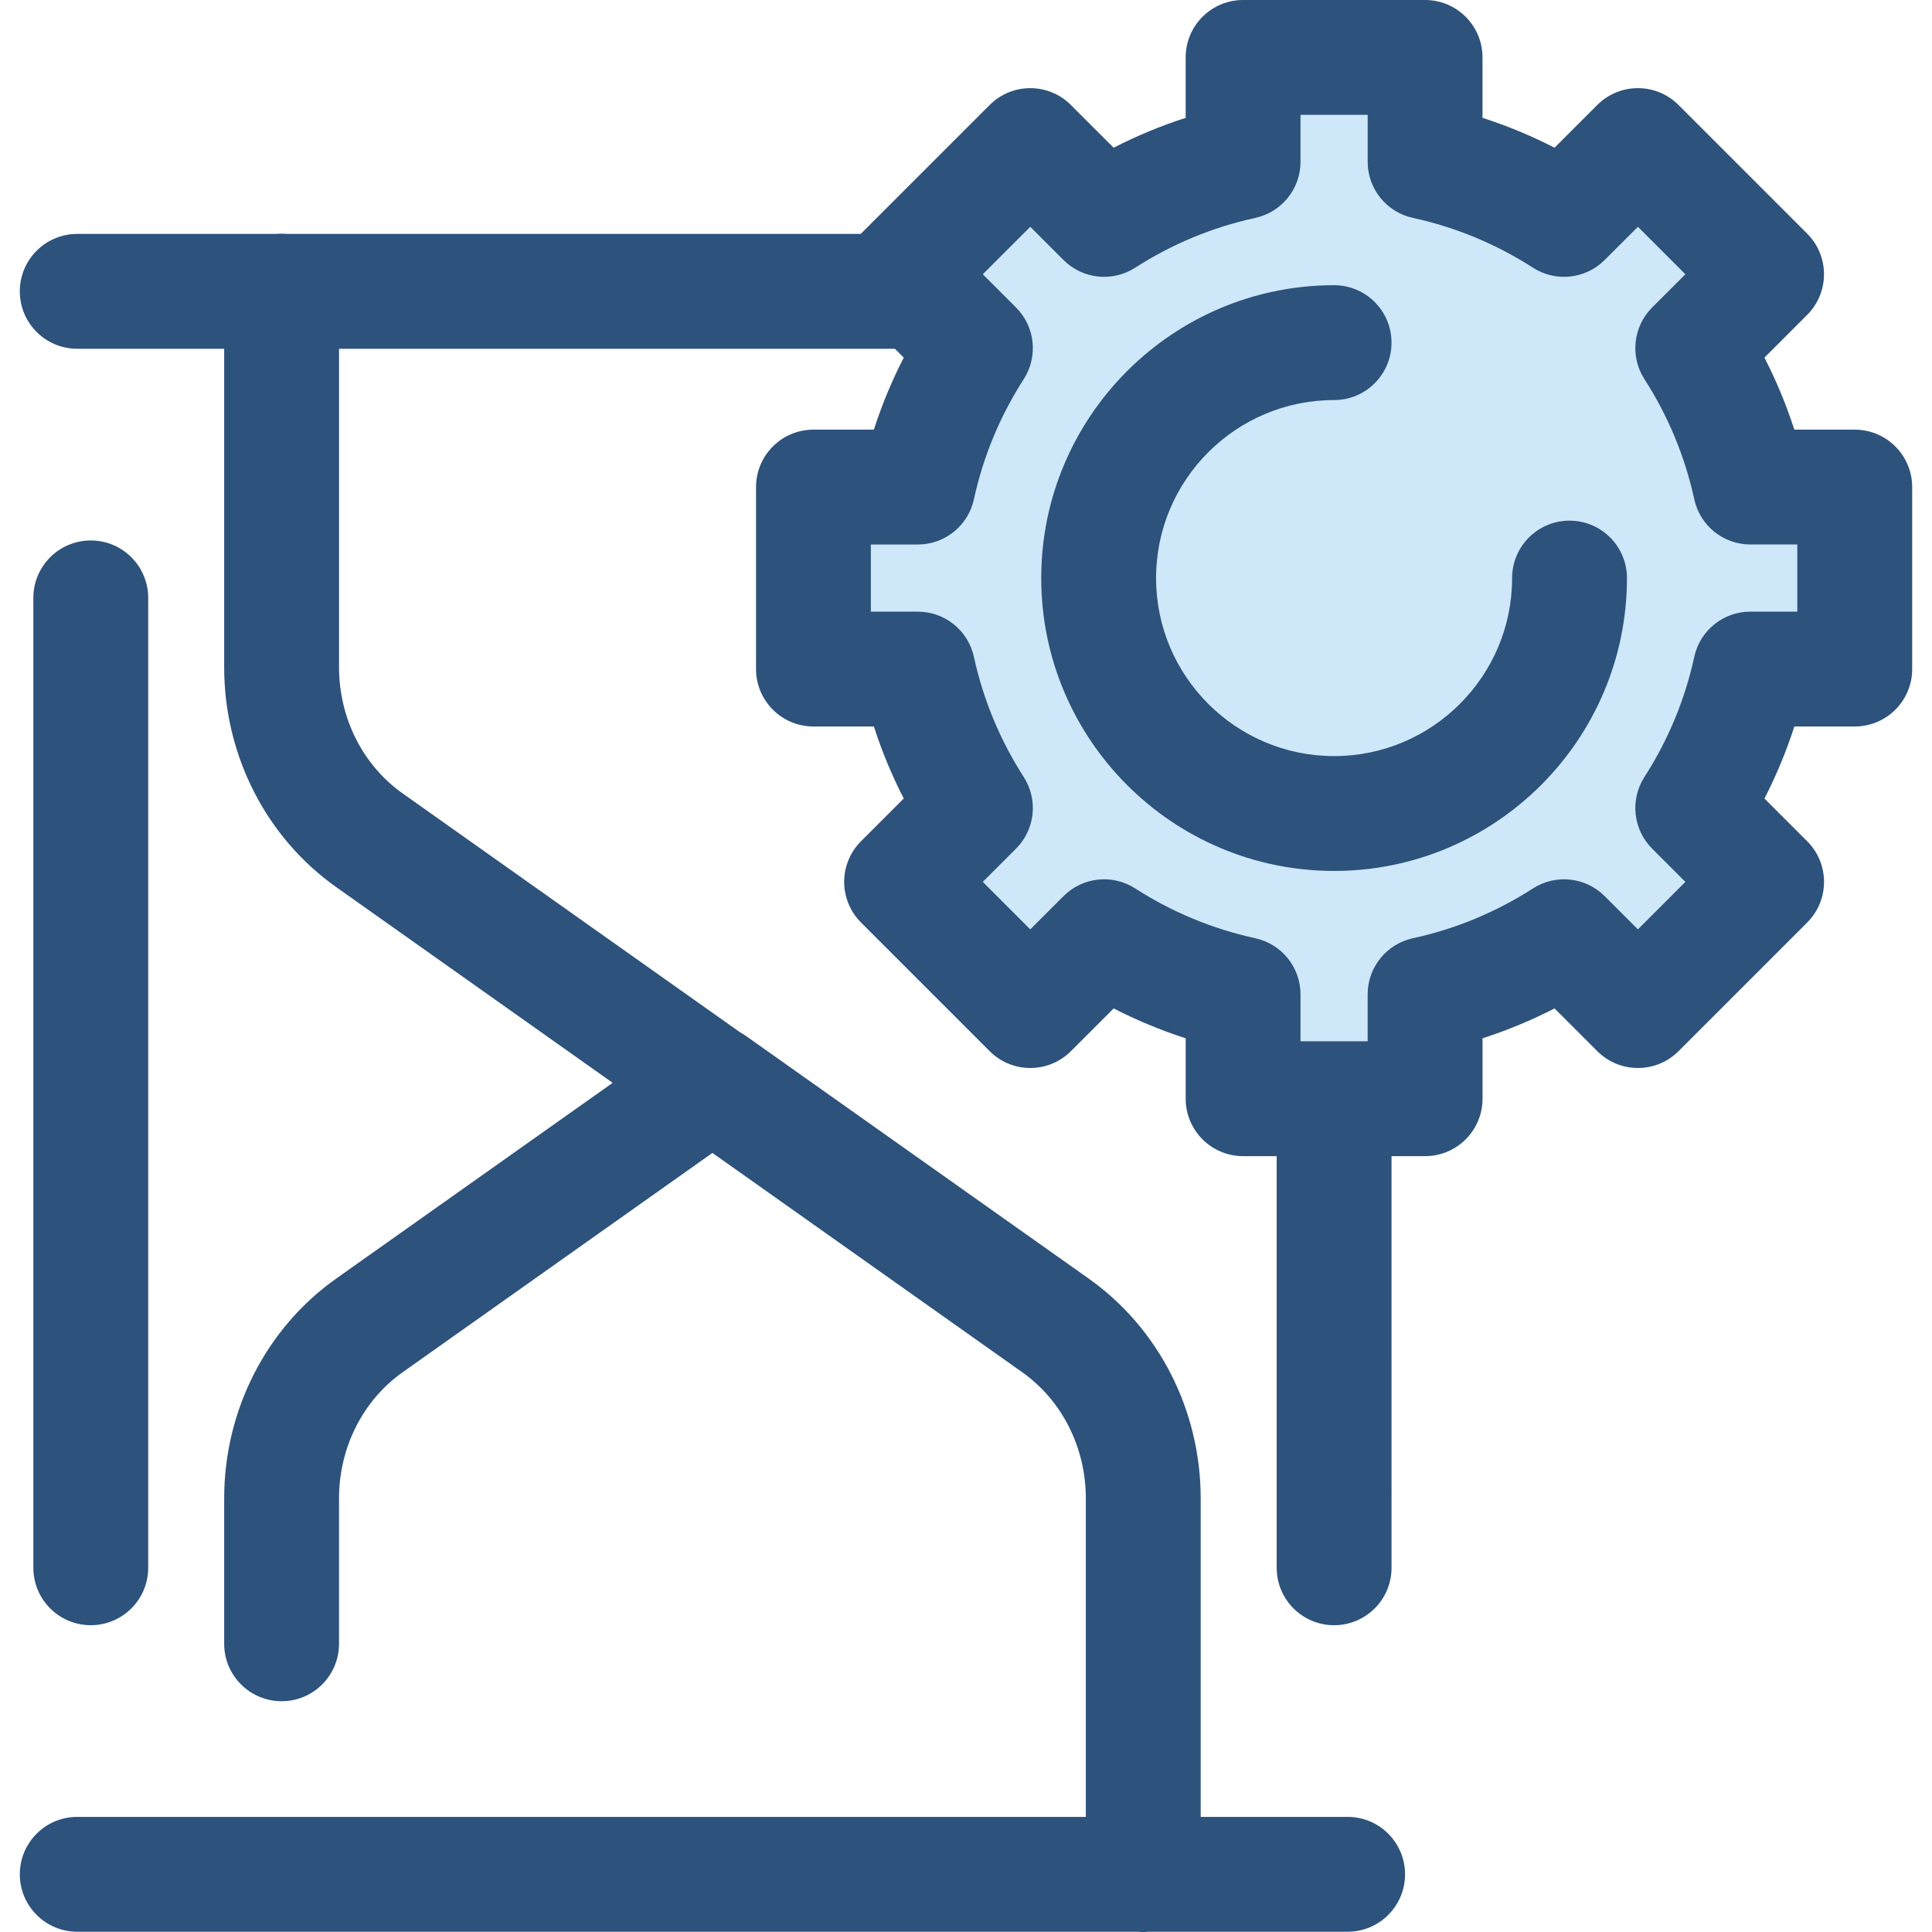 <?xml version="1.0" encoding="iso-8859-1"?>
<!-- Uploaded to: SVG Repo, www.svgrepo.com, Generator: SVG Repo Mixer Tools -->
<svg height="800px" width="800px" version="1.1" id="Layer_1" xmlns="http://www.w3.org/2000/svg" xmlns:xlink="http://www.w3.org/1999/xlink" 
	 viewBox="0 0 511.999 511.999" xml:space="preserve">
<path style="fill:#2D527C;" d="M24.056,430.695c-8.405,0-15.218-6.813-15.218-15.218v-257.03c0-8.405,6.813-15.218,15.218-15.218
	s15.218,6.813,15.218,15.218v257.03C39.274,423.882,32.461,430.695,24.056,430.695z"/>
<path style="fill:#CEE8FA;" d="M491.523,177.309v-48.23h-27.659c-2.896-13.307-8.139-25.728-15.271-36.828l19.569-19.569
	l-34.104-34.105l-19.569,19.57c-11.1-7.133-23.521-12.375-36.828-15.271V15.218h-48.23v27.659
	c-13.307,2.896-25.728,8.139-36.828,15.271l-19.569-19.57l-34.105,34.105L258.5,92.251c-7.133,11.1-12.375,23.521-15.271,36.828
	H215.57v48.23h27.659c2.896,13.307,8.139,25.728,15.271,36.828l-19.569,19.569l34.105,34.104l19.569-19.569
	c11.1,7.133,23.521,12.375,36.828,15.271v27.659h48.23v-27.659c13.307-2.896,25.728-8.139,36.828-15.271l19.569,19.569
	l34.105-34.104l-19.569-19.569c7.133-11.1,12.375-23.521,15.271-36.828L491.523,177.309L491.523,177.309z"/>
<g>
	<path style="fill:#2D527C;" d="M491.523,113.861h-16.012c-2.115-6.565-4.759-12.941-7.918-19.088l11.33-11.33
		c2.853-2.853,4.457-6.725,4.457-10.761s-1.604-7.907-4.457-10.761l-34.105-34.104c-5.943-5.943-15.579-5.943-21.521,0l-11.33,11.33
		c-6.147-3.158-12.521-5.803-19.088-7.918V15.218C392.879,6.813,386.066,0,377.661,0h-48.23c-8.405,0-15.218,6.813-15.218,15.218
		V31.23c-6.567,2.115-12.941,4.759-19.088,7.918l-11.33-11.33c-5.943-5.941-15.579-5.941-21.521,0l-34.105,34.104
		c-0.023,0.023-0.041,0.047-0.064,0.07H75.981c-0.447-0.04-0.896-0.068-1.354-0.068c-0.458,0-0.907,0.029-1.354,0.068H20.469
		c-8.405,0-15.218,6.813-15.218,15.218s6.813,15.218,15.218,15.218h38.94v84.397c0,23.355,11.13,45.161,29.763,58.32l73.195,51.817
		l-73.182,51.807c-18.645,13.168-29.776,34.974-29.776,58.329v38.521c0,8.405,6.813,15.218,15.218,15.218
		s15.218-6.813,15.218-15.218v-38.521c0-13.483,6.317-25.995,16.912-33.48l82.045-58.081l82.057,58.09
		c10.581,7.474,16.898,19.986,16.898,33.469v84.397H20.469c-8.405,0-15.218,6.813-15.218,15.218s6.813,15.218,15.218,15.218h281.152
		c0.447,0.04,0.896,0.069,1.354,0.069c0.458,0,0.907-0.029,1.354-0.069h52.805c8.405,0,15.218-6.813,15.218-15.218
		s-6.813-15.218-15.218-15.218h-38.94v-84.396c0-23.355-11.13-45.161-29.763-58.32l-90.836-64.305
		c-0.482-0.342-0.985-0.642-1.494-0.921l-89.355-63.257c-10.581-7.474-16.898-19.986-16.898-33.469V92.428h147.309l2.345,2.345
		c-3.158,6.147-5.803,12.523-7.916,19.088h-16.012c-8.405,0-15.218,6.813-15.218,15.218v48.23c0,8.405,6.813,15.218,15.218,15.218
		h16.012c2.115,6.565,4.759,12.941,7.916,19.088l-11.33,11.33c-2.853,2.853-4.457,6.725-4.457,10.761
		c0,4.036,1.604,7.907,4.457,10.761l34.105,34.105c5.944,5.944,15.579,5.944,21.523,0l11.33-11.33
		c6.148,3.158,12.523,5.803,19.088,7.918v16.012c0,8.405,6.813,15.218,15.218,15.218h8.898v109.089
		c0,8.405,6.813,15.218,15.218,15.218c8.405,0,15.218-6.813,15.218-15.218V306.39h8.898c8.405,0,15.218-6.813,15.218-15.218v-16.012
		c6.565-2.115,12.941-4.759,19.088-7.918l11.33,11.33c5.943,5.943,15.579,5.943,21.521,0l34.105-34.105
		c5.943-5.943,5.943-15.579,0-21.521l-11.33-11.33c3.158-6.147,5.803-12.523,7.918-19.088h16.012
		c8.405,0,15.218-6.813,15.218-15.218v-48.23C506.741,120.674,499.928,113.861,491.523,113.861z M476.305,162.091h-12.441
		c-7.159,0-13.348,4.988-14.869,11.983c-2.464,11.324-6.907,22.036-13.205,31.836c-3.868,6.022-3.019,13.926,2.042,18.987
		l8.808,8.808l-12.584,12.584l-8.808-8.808c-5.06-5.062-12.964-5.912-18.987-2.042c-9.8,6.297-20.512,10.741-31.836,13.205
		c-6.994,1.522-11.983,7.712-11.983,14.869v12.441h-17.794v-12.441c0-7.159-4.988-13.348-11.983-14.869
		c-11.324-2.464-22.036-6.907-31.836-13.205c-6.023-3.87-13.928-3.019-18.987,2.042l-8.81,8.81l-12.584-12.584l8.81-8.808
		c5.062-5.062,5.911-12.966,2.042-18.987c-6.297-9.799-10.739-20.511-13.203-31.836c-1.522-6.994-7.712-11.983-14.869-11.983
		h-12.441v-17.796h12.441c7.159,0,13.348-4.988,14.869-11.983c2.465-11.325,6.907-22.037,13.203-31.836
		c3.868-6.022,3.019-13.926-2.042-18.987l-8.81-8.808L273.033,60.1l8.81,8.81c5.06,5.062,12.966,5.911,18.987,2.041
		c9.799-6.297,20.511-10.739,31.836-13.203c6.994-1.522,11.983-7.712,11.983-14.869V30.436h17.794v12.441
		c0,7.159,4.988,13.348,11.983,14.869c11.325,2.465,22.037,6.907,31.836,13.203c6.02,3.87,13.926,3.019,18.987-2.042l8.808-8.808
		l12.584,12.582l-8.808,8.808c-5.061,5.062-5.912,12.966-2.042,18.987c6.297,9.8,10.741,20.512,13.205,31.836
		c1.522,6.994,7.712,11.983,14.869,11.983h12.441V162.091z"/>
	<path style="fill:#2D527C;" d="M353.547,230.807c-42.796,0-77.612-34.816-77.612-77.612s34.816-77.612,77.612-77.612
		c8.405,0,15.218,6.813,15.218,15.218s-6.813,15.218-15.218,15.218c-26.012,0-47.176,21.164-47.176,47.176
		s21.164,47.176,47.176,47.176s47.176-21.164,47.176-47.176c0-8.405,6.813-15.218,15.218-15.218s15.218,6.813,15.218,15.218
		C431.158,195.989,396.343,230.807,353.547,230.807z"/>
</g>
</svg>